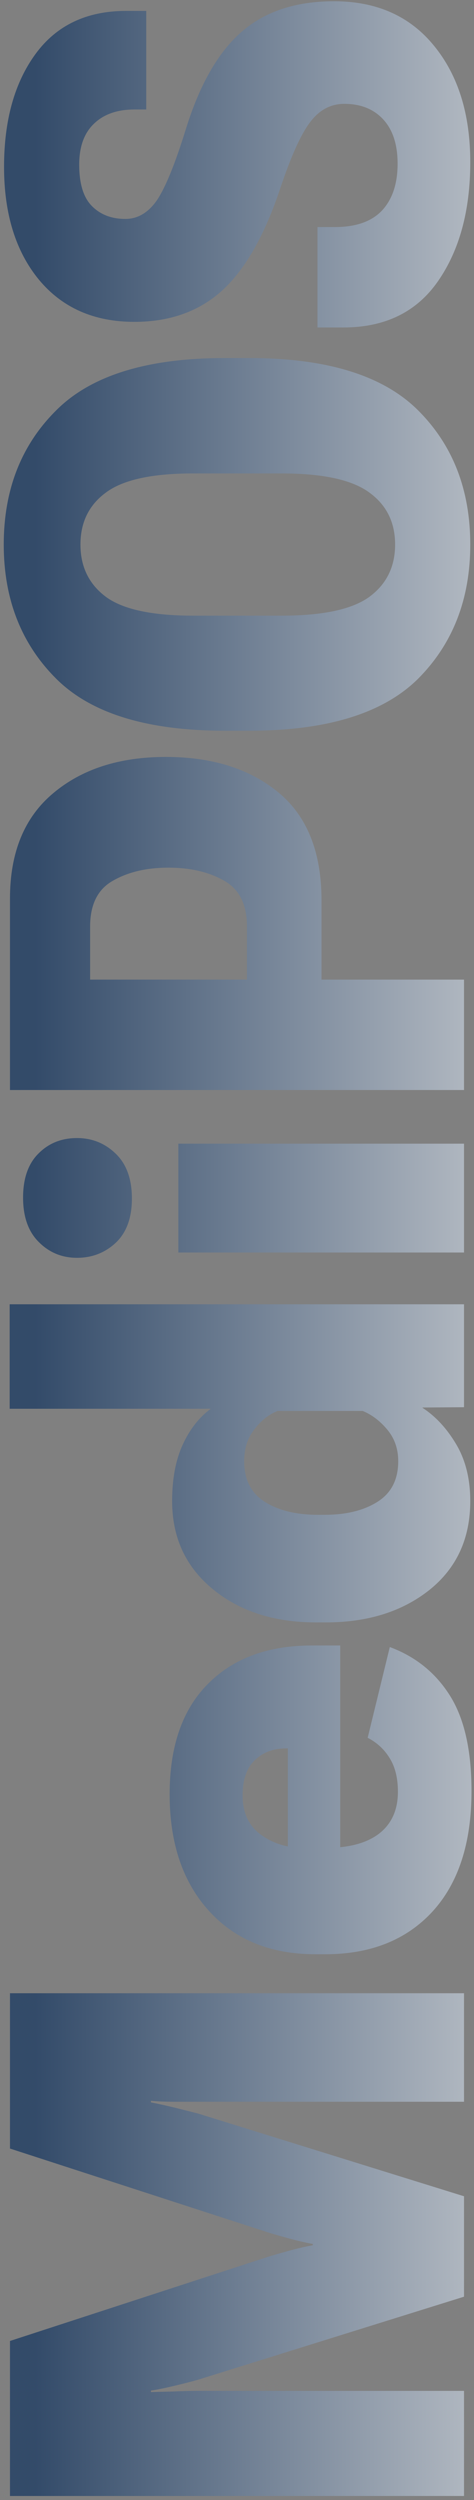 <svg width="95" height="501" viewBox="0 0 95 501" fill="none" xmlns="http://www.w3.org/2000/svg">
<rect x="0" y="0" width="95" height="501" fill="#808080" stroke="none"/>
<path d="M68.812 65.625L63.625 65.625L63.625 45.5L66.875 45.5C71.208 45.542 74.438 44.438 76.562 42.188C78.646 39.938 79.688 36.812 79.688 32.812C79.688 28.979 78.729 26.021 76.812 23.938C74.896 21.854 72.292 20.812 69 20.812C66.292 20.812 64.021 22.021 62.188 24.438C60.354 26.812 58.354 31.229 56.188 37.688C53.062 47.104 49.188 53.938 44.562 58.188C39.938 62.396 34.062 64.5 26.938 64.5C18.854 64.5 12.479 61.688 7.812 56.062C3.146 50.396 0.812 42.854 0.812 33.438C0.812 24.104 2.917 16.562 7.125 10.812C11.333 5.062 17.375 2.188 25.25 2.188L29.312 2.188L29.312 21.938L27 21.938C23.5 21.938 20.771 22.896 18.812 24.812C16.854 26.688 15.875 29.417 15.875 33C15.875 36.833 16.729 39.604 18.438 41.312C20.146 43.021 22.375 43.875 25.125 43.875C27.625 43.875 29.75 42.604 31.5 40.062C33.208 37.479 35.125 32.75 37.25 25.875C40.042 16.875 43.792 10.354 48.5 6.312C53.167 2.271 59.312 0.25 66.938 0.25C75.479 0.25 82.167 3.229 87 9.188C91.833 15.104 94.25 22.875 94.25 32.5C94.25 42.167 92.104 50.104 87.812 56.312C83.521 62.521 77.188 65.625 68.812 65.625Z" fill="url(#paint0_linear_743_10728)" fill-opacity="0.8"/>
<path d="M49.938 146.437L45.062 146.437C29.479 146.437 18.208 142.958 11.25 136C4.25 129 0.75 120.042 0.75 109.125C0.75 98.167 4.25 89.208 11.25 82.25C18.208 75.25 29.479 71.75 45.062 71.75L49.938 71.75C65.521 71.75 76.812 75.25 83.812 82.25C90.771 89.208 94.25 98.167 94.25 109.125C94.25 120.042 90.771 129 83.812 136C76.812 142.958 65.521 146.437 49.938 146.437ZM56.438 123.375C64.688 123.375 70.542 122.125 74 119.625C77.458 117.083 79.188 113.583 79.188 109.125C79.188 104.667 77.458 101.187 74 98.688C70.542 96.146 64.688 94.875 56.438 94.875L38.688 94.875C30.479 94.875 24.667 96.146 21.25 98.688C17.833 101.187 16.125 104.667 16.125 109.125C16.125 113.583 17.833 117.083 21.25 119.625C24.667 122.125 30.479 123.375 38.688 123.375L56.438 123.375Z" fill="url(#paint1_linear_743_10728)" fill-opacity="0.8"/>
<path d="M93 218.437L2 218.438L2 180.062C2 170.812 4.896 163.771 10.688 158.937C16.438 154.104 23.958 151.687 33.25 151.687C42.542 151.687 50.062 154.062 55.812 158.812C61.562 163.562 64.438 170.771 64.438 180.437L64.438 196.312L93 196.312L93 218.437ZM49.5 196.312L49.5 185.687C49.5 181.271 47.979 178.208 44.938 176.5C41.896 174.75 38.167 173.875 33.75 173.875C29.375 173.875 25.667 174.75 22.625 176.5C19.583 178.208 18.062 181.271 18.062 185.687L18.062 196.312L49.5 196.312Z" fill="url(#paint2_linear_743_10728)" fill-opacity="0.8"/>
<path d="M93 251L35.75 251L35.75 229.187L93 229.187L93 251ZM15.438 252.062C12.438 252.062 9.896 251.021 7.812 248.937C5.688 246.854 4.625 243.875 4.625 240C4.625 236.125 5.667 233.167 7.75 231.125C9.792 229.083 12.354 228.062 15.438 228.062C18.479 228.062 21.083 229.125 23.25 231.25C25.375 233.333 26.438 236.312 26.438 240.187C26.438 244.021 25.375 246.958 23.25 249C21.083 251.042 18.479 252.062 15.438 252.062Z" fill="url(#paint3_linear_743_10728)" fill-opacity="0.8"/>
<path d="M65.312 325.125L63.312 325.125C54.938 325.125 48.042 322.896 42.625 318.437C37.208 313.979 34.5 308.104 34.5 300.812C34.5 296.354 35.208 292.583 36.625 289.5C38.042 286.417 39.917 284.021 42.25 282.312L1.938 282.312L1.938 261.375L93 261.375L93 282L84.688 282.062L84.688 282.125C87.312 283.833 89.562 286.271 91.438 289.437C93.312 292.604 94.25 296.396 94.25 300.812C94.25 308.312 91.521 314.25 86.062 318.625C80.604 322.958 73.688 325.125 65.312 325.125ZM65.062 303.562C69.396 303.562 72.938 302.687 75.688 300.937C78.438 299.187 79.812 296.479 79.812 292.812C79.812 290.354 79.083 288.25 77.625 286.5C76.167 284.75 74.521 283.5 72.688 282.75L55.625 282.75C53.792 283.5 52.229 284.75 50.938 286.5C49.604 288.208 48.938 290.312 48.938 292.812C48.938 296.521 50.333 299.25 53.125 301C55.875 302.708 59.396 303.562 63.688 303.562L65.062 303.562Z" fill="url(#paint4_linear_743_10728)" fill-opacity="0.8"/>
<path d="M65.188 391.625L63.188 391.625C54.271 391.625 47.188 388.75 41.938 383C36.646 377.208 34 369.396 34 359.562C34 349.979 36.542 342.625 41.625 337.5C46.708 332.333 53.667 329.75 62.5 329.75L68.188 329.75L68.188 380.437L57.688 380.437L57.688 350.375L57.312 350.375C54.812 350.375 52.75 351.146 51.125 352.687C49.458 354.229 48.625 356.604 48.625 359.812C48.625 363.271 49.854 365.896 52.312 367.687C54.729 369.437 57.562 370.312 60.812 370.312L65.312 370.312C69.938 370.312 73.5 369.354 76 367.437C78.5 365.479 79.75 362.687 79.75 359.062C79.75 356.354 79.208 354.125 78.125 352.375C77.042 350.583 75.562 349.208 73.688 348.25L78.125 330.062C83.292 331.979 87.312 335.229 90.188 339.812C93.062 344.396 94.5 350.771 94.5 358.937C94.5 369.312 91.896 377.354 86.688 383.062C81.438 388.771 74.271 391.625 65.188 391.625Z" fill="url(#paint5_linear_743_10728)" fill-opacity="0.8"/>
<path d="M93 500.187L2 500.188L2 469.125L54.125 452.125C55.542 451.708 56.938 451.312 58.312 450.937C59.688 450.562 61.146 450.229 62.688 449.937L62.688 449.687C61.146 449.396 59.688 449.062 58.312 448.687C56.938 448.312 55.542 447.917 54.125 447.5L2 430.562L2 399.438L93 399.437L93 421.187L39.75 421.187C38.333 421.187 36.75 421.187 35 421.187C33.25 421.187 31.667 421.125 30.25 421L30.25 421.312C31.75 421.604 33.354 421.958 35.062 422.375C36.729 422.792 38.292 423.187 39.75 423.562L93 440.125L93 460.25L39.75 476.875C38.292 477.292 36.583 477.729 34.625 478.187C32.667 478.646 31.208 478.937 30.25 479.062L30.25 479.375C31.208 479.333 32.688 479.292 34.688 479.25C36.646 479.167 38.333 479.125 39.75 479.125L93 479.125L93 500.187Z" fill="url(#paint6_linear_743_10728)" fill-opacity="0.8"/>
<defs>
<linearGradient id="paint0_linear_743_10728" x1="131.5" y1="258.5" x2="7" y2="258.5" gradientUnits="userSpaceOnUse">
<stop stop-color="white"/>
<stop offset="1" stop-color="#1F3D63"/>
</linearGradient>
<linearGradient id="paint1_linear_743_10728" x1="131.5" y1="258.5" x2="7" y2="258.5" gradientUnits="userSpaceOnUse">
<stop stop-color="white"/>
<stop offset="1" stop-color="#1F3D63"/>
</linearGradient>
<linearGradient id="paint2_linear_743_10728" x1="131.5" y1="258.5" x2="7" y2="258.5" gradientUnits="userSpaceOnUse">
<stop stop-color="white"/>
<stop offset="1" stop-color="#1F3D63"/>
</linearGradient>
<linearGradient id="paint3_linear_743_10728" x1="131.5" y1="258.5" x2="7" y2="258.5" gradientUnits="userSpaceOnUse">
<stop stop-color="white"/>
<stop offset="1" stop-color="#1F3D63"/>
</linearGradient>
<linearGradient id="paint4_linear_743_10728" x1="131.5" y1="258.5" x2="7" y2="258.5" gradientUnits="userSpaceOnUse">
<stop stop-color="white"/>
<stop offset="1" stop-color="#1F3D63"/>
</linearGradient>
<linearGradient id="paint5_linear_743_10728" x1="131.5" y1="258.5" x2="7" y2="258.5" gradientUnits="userSpaceOnUse">
<stop stop-color="white"/>
<stop offset="1" stop-color="#1F3D63"/>
</linearGradient>
<linearGradient id="paint6_linear_743_10728" x1="131.5" y1="258.5" x2="7" y2="258.5" gradientUnits="userSpaceOnUse">
<stop stop-color="white"/>
<stop offset="1" stop-color="#1F3D63"/>
</linearGradient>
</defs>
</svg>
